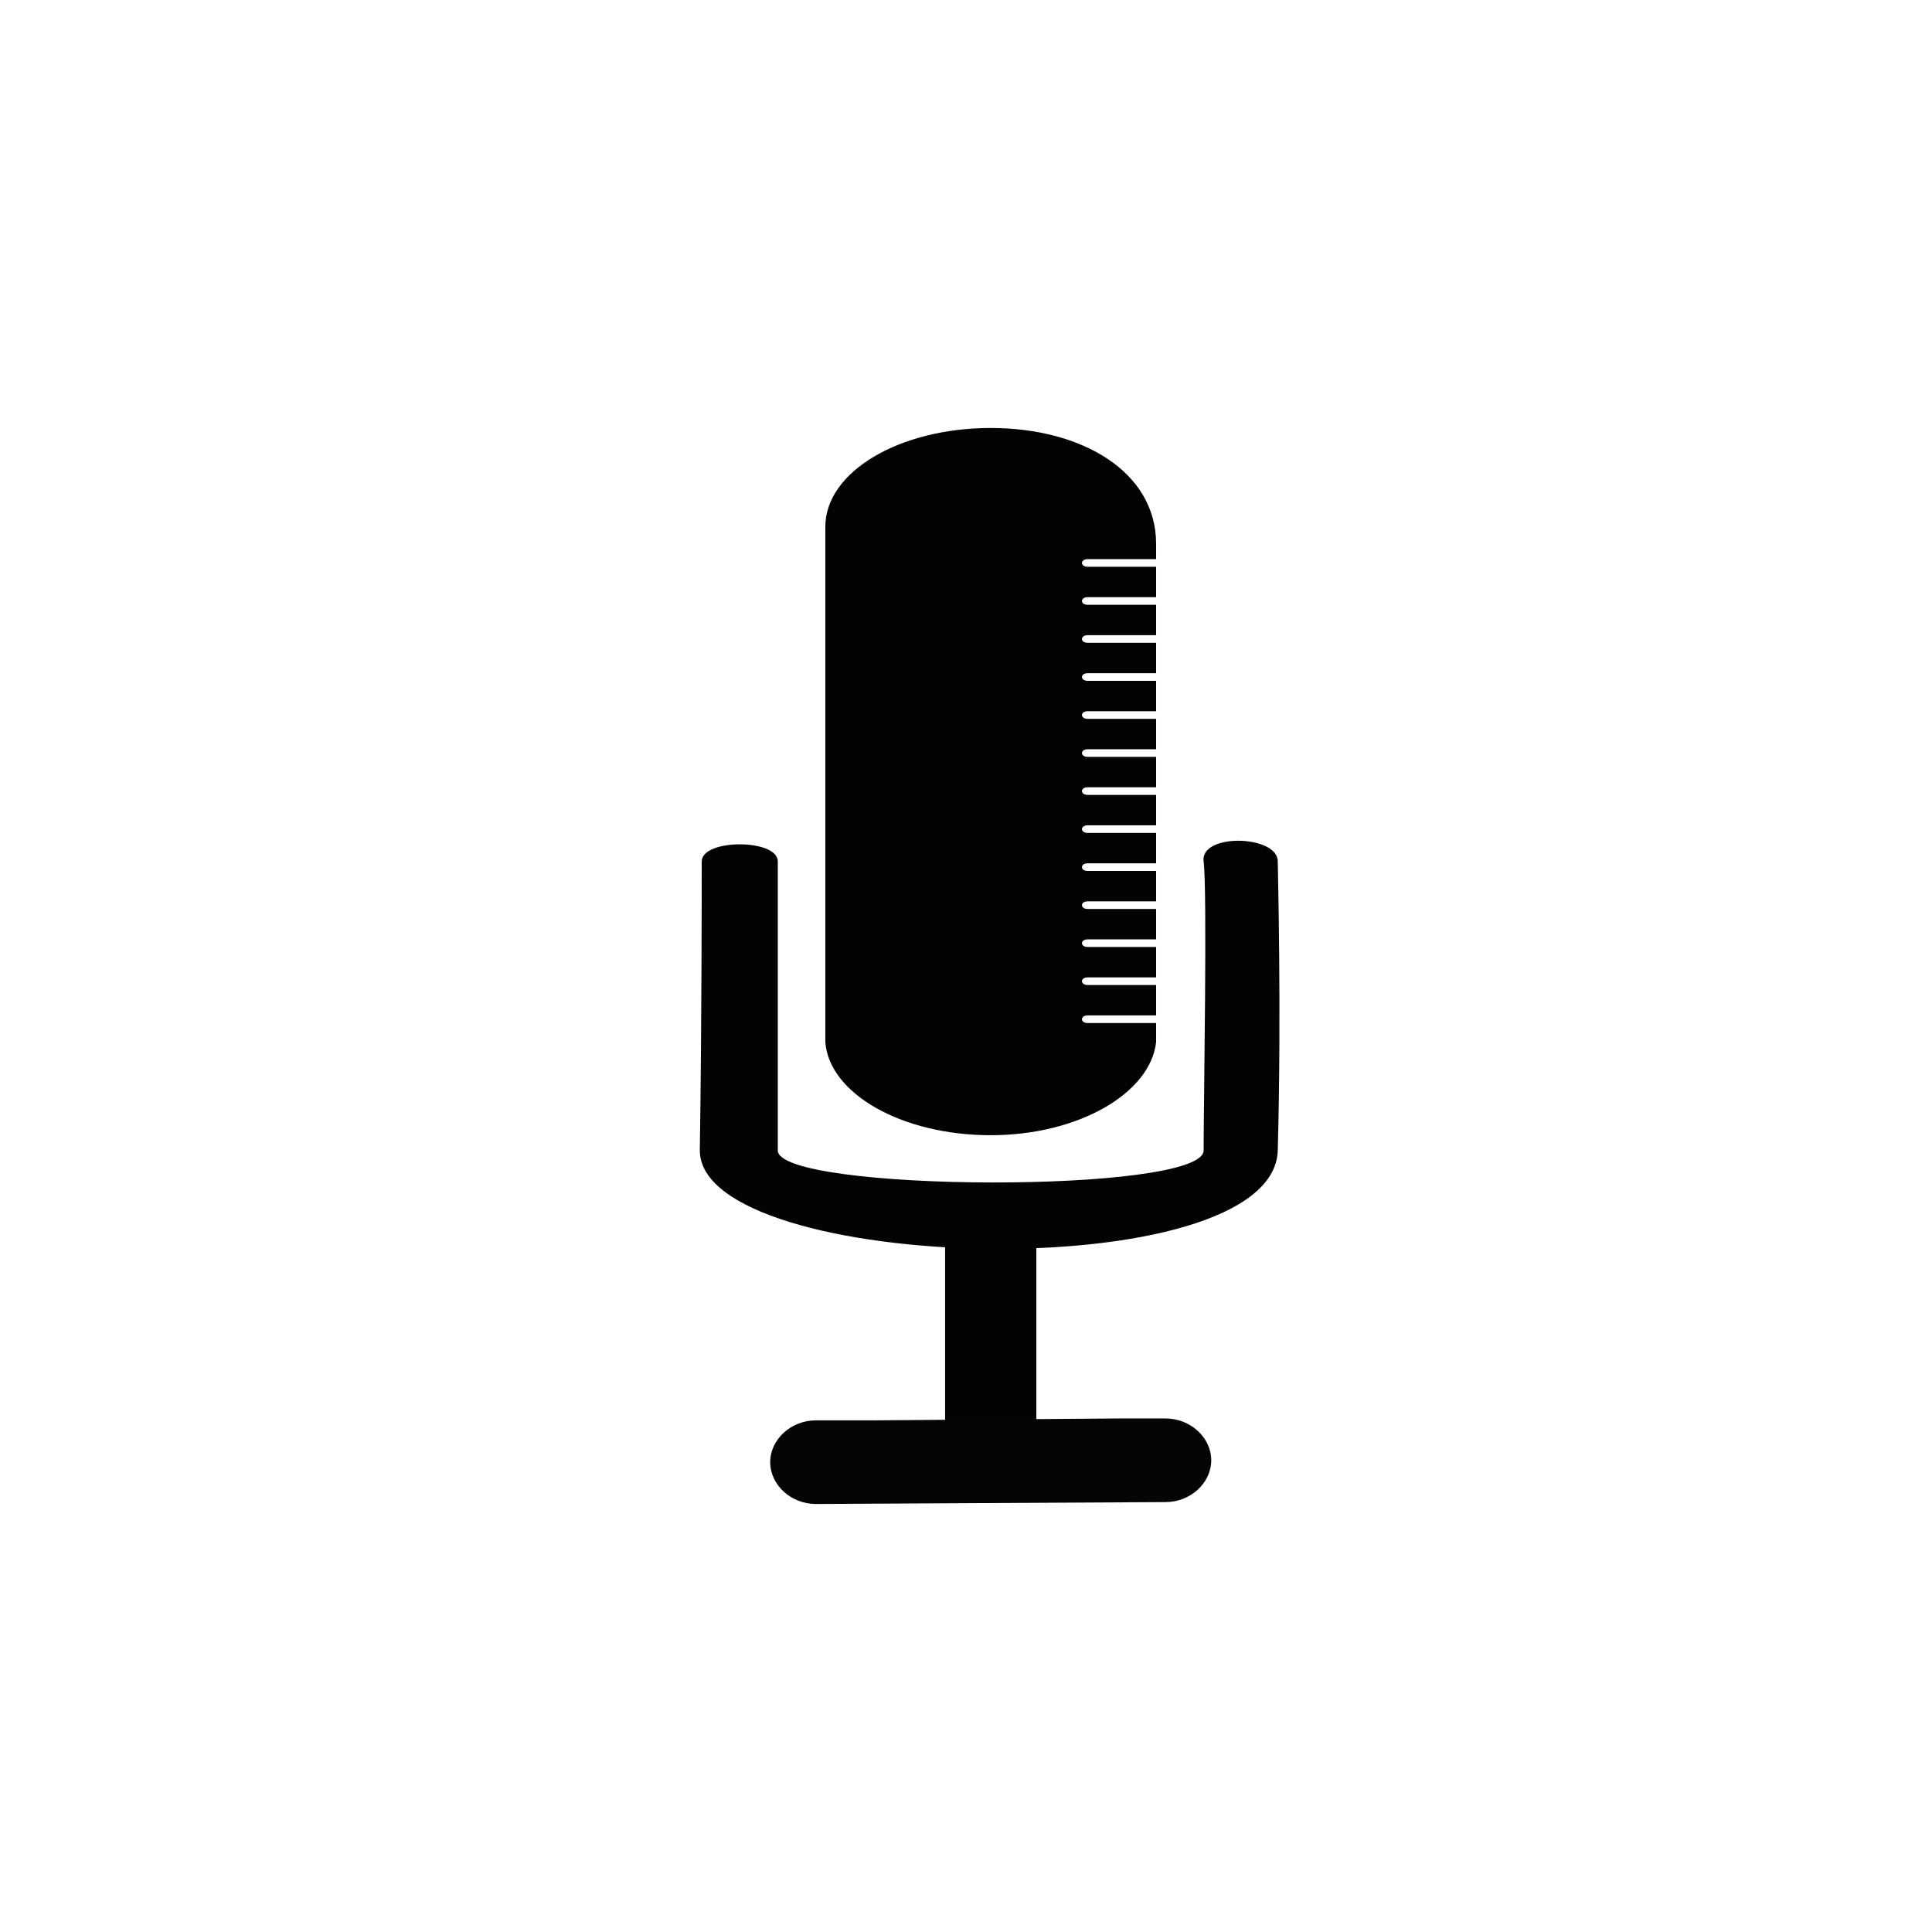 <?xml version="1.0" encoding="UTF-8"?>
<!-- The Best Svg Icon site in the world: iconSvg.co, Visit us! https://iconsvg.co -->
<svg width="800px" height="800px" version="1.1" viewBox="144 144 512 512" xmlns="http://www.w3.org/2000/svg">
 <g>
  <path d="m418.64 521.92v-52.902c0-4.535-5.543-8.062-12.09-8.062-6.551 0-12.09 3.527-12.09 8.062v52.395l24.18 0.004z" fill="#030303"/>
  <path d="m452.9 542.07c6.551 0 12.09-5.039 12.09-11.082 0-6.047-5.543-11.082-12.09-11.082h-12.09l-65.496 0.504h-15.113c-6.551 0-12.09 5.039-12.09 11.082 0 6.047 5.543 11.082 12.09 11.082" fill="#040505"/>
  <path d="m406.55 257.42c-24.184 0-43.832 11.586-43.832 26.199v2.016 134.52c1.008 13.602 20.152 24.688 43.832 24.688 23.176 0 42.32-11.082 43.832-24.688v-5.039h-18.137c-1.008 0-1.512-0.504-1.512-1.008 0-0.504 0.504-1.008 1.512-1.008h18.137v-8.062h-18.137c-1.008 0-1.512-0.504-1.512-1.008s0.504-1.008 1.512-1.008h18.137v-8.062h-18.137c-1.008 0-1.512-0.504-1.512-1.008 0-0.504 0.504-1.008 1.512-1.008l18.137 0.004v-8.062h-18.137c-1.008 0-1.512-0.504-1.512-1.008s0.504-1.008 1.512-1.008h18.137v-8.062h-18.137c-1.008 0-1.512-0.504-1.512-1.008s0.504-1.008 1.512-1.008l18.137 0.004v-8.062h-18.137c-1.008 0-1.512-0.504-1.512-1.008s0.504-1.008 1.512-1.008h18.137v-8.062h-18.137c-1.008 0-1.512-0.504-1.512-1.008 0-0.504 0.504-1.008 1.512-1.008l18.137 0.004v-8.062h-18.137c-1.008 0-1.512-0.504-1.512-1.008 0-0.504 0.504-1.008 1.512-1.008h18.137v-8.062h-18.137c-1.008 0-1.512-0.504-1.512-1.008 0-0.504 0.504-1.008 1.512-1.008l18.137 0.004v-8.062h-18.137c-1.008 0-1.512-0.504-1.512-1.008 0-0.504 0.504-1.008 1.512-1.008h18.137v-8.062h-18.137c-1.008 0-1.512-0.504-1.512-1.008s0.504-1.008 1.512-1.008l18.137 0.004v-8.062h-18.137c-1.008 0-1.512-0.504-1.512-1.008s0.504-1.008 1.512-1.008h18.137v-8.062h-18.137c-1.008 0-1.512-0.504-1.512-1.008s0.504-1.008 1.512-1.008l18.137 0.004v-2.016-2.016c0-19.145-19.648-30.73-43.832-30.73" fill="#030303"/>
  <path d="m329.97 372.29c0-6.047 20.152-6.047 20.152 0v76.578c0 11.082 112.85 11.586 112.85 0 0-11.586 1.008-69.023 0-76.578-1.008-7.559 19.648-7.055 19.648 0 0 1.512 1.008 39.801 0 76.578-1.008 36.777-153.16 32.746-153.16 0 0.504-32.746 0.504-70.531 0.504-76.578z" fill="#030303"/>
 </g>
</svg>